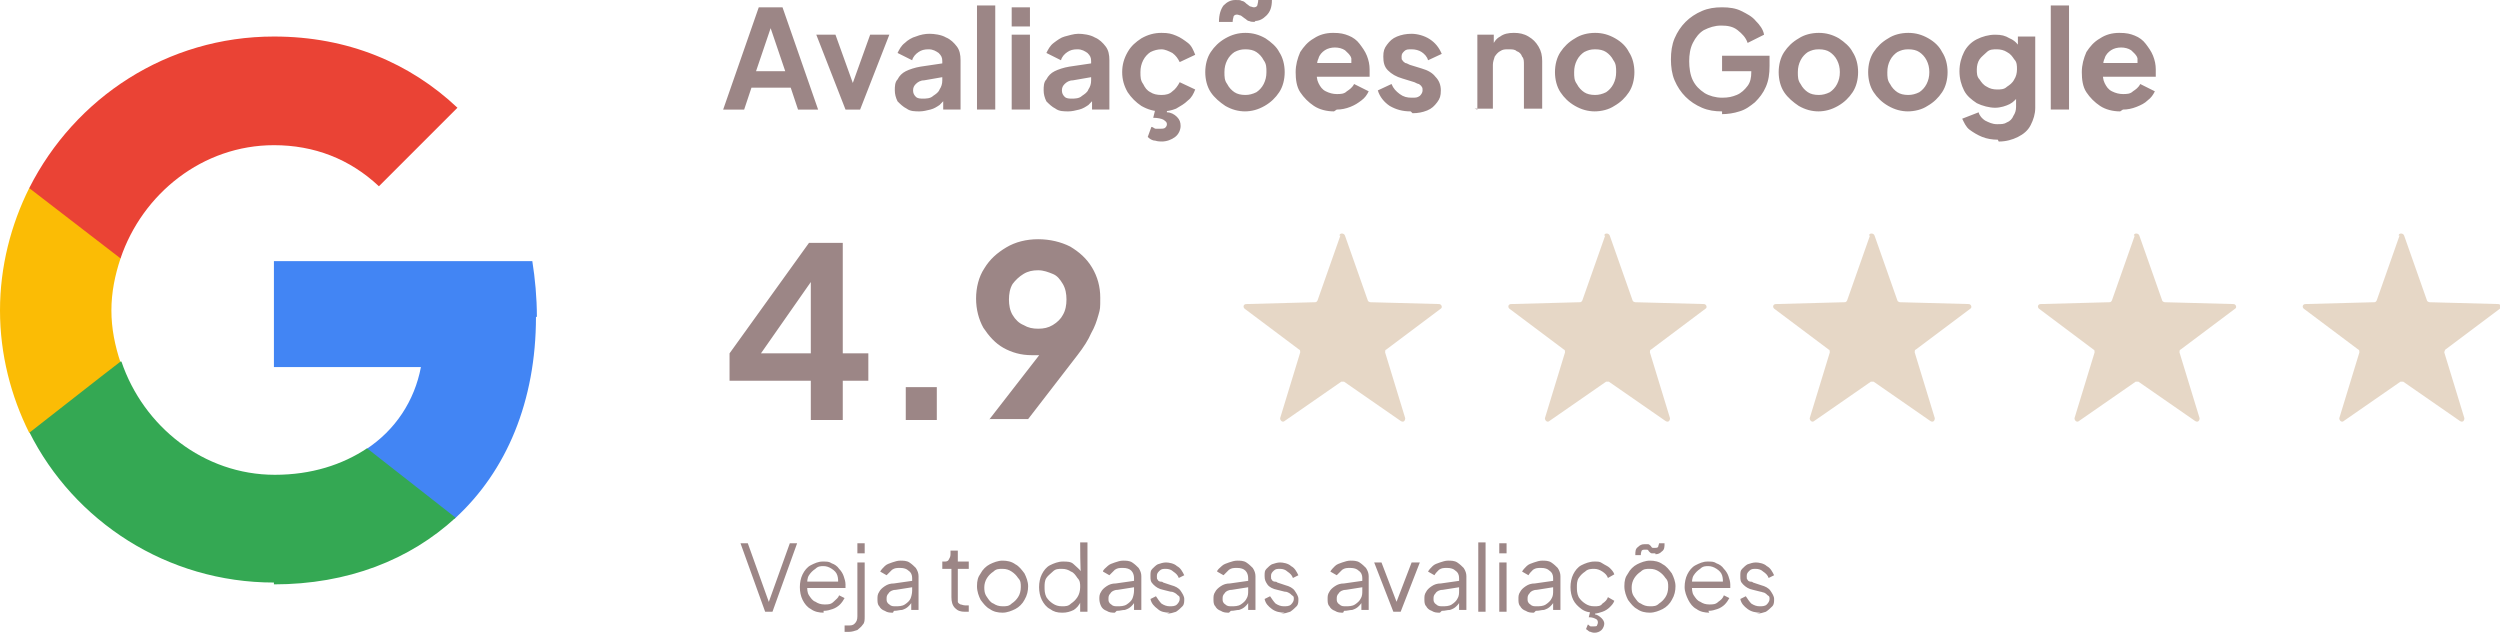 <?xml version="1.0" encoding="UTF-8"?>
<svg id="Layer_1" data-name="Layer 1" xmlns="http://www.w3.org/2000/svg" version="1.1" viewBox="0 0 273.8 69.3">
  <defs>
    <style>
      .cls-1 {
        fill: #4285f4;
      }

      .cls-1, .cls-2, .cls-3, .cls-4, .cls-5, .cls-6 {
        stroke-width: 0px;
      }

      .cls-2 {
        fill: #9c8686;
      }

      .cls-3 {
        fill: #fbbc05;
      }

      .cls-4 {
        fill: #e6d7c6;
      }

      .cls-5 {
        fill: #34a853;
      }

      .cls-6 {
        fill: #ea4335;
      }
    </style>
  </defs>
  <path class="cls-2" d="M79.2,12l3.9-11.2h2.6l3.9,11.2h-2.2l-.8-2.4h-4.3l-.8,2.4h-2.2ZM82.8,7.8h3.2l-1.9-5.6h.6l-1.9,5.6ZM92.6,12l-3.2-8.2h2.1l2.3,6.4h-.8l2.3-6.4h2.1l-3.2,8.2h-1.7ZM100.8,12.2c-.6,0-1.1,0-1.5-.3-.4-.2-.7-.5-1-.8-.2-.4-.3-.8-.3-1.2s0-.9.3-1.2c.2-.4.5-.7.9-.9.4-.2,1-.4,1.6-.5l2.7-.4v1.5l-2.3.4c-.4,0-.7.2-.9.4-.2.2-.3.4-.3.7s.1.5.3.7c.2.2.5.2.8.2s.8,0,1.1-.3c.3-.2.6-.4.7-.7.2-.3.3-.6.3-1v-2.1c0-.4-.1-.6-.4-.9-.3-.2-.6-.4-1.1-.4s-.8.1-1.1.3c-.3.2-.6.5-.7.9l-1.6-.8c.2-.4.4-.8.8-1.1.3-.3.8-.6,1.2-.7.5-.2,1-.3,1.5-.3s1.3.1,1.8.4c.5.2.9.6,1.2,1,.3.4.4.9.4,1.5v5.4h-1.9v-1.4h.4c-.2.3-.5.6-.8.9-.3.2-.6.4-1,.5-.4.1-.8.2-1.2.2ZM107,12V.6h2v11.4h-2ZM110.8,12V3.8h2v8.2h-2ZM110.8,2.9V.8h2v2.1h-2ZM117.1,12.2c-.6,0-1.1,0-1.5-.3-.4-.2-.7-.5-1-.8-.2-.4-.3-.8-.3-1.2s0-.9.3-1.2c.2-.4.5-.7.9-.9.4-.2,1-.4,1.6-.5l2.7-.4v1.5l-2.3.4c-.4,0-.7.2-.9.4-.2.2-.3.4-.3.7s.1.5.3.7c.2.2.5.2.8.2s.8,0,1.1-.3c.3-.2.6-.4.7-.7.2-.3.3-.6.3-1v-2.1c0-.4-.1-.6-.4-.9-.3-.2-.6-.4-1.1-.4s-.8.1-1.1.3c-.3.2-.6.5-.7.9l-1.6-.8c.2-.4.4-.8.8-1.1.4-.3.8-.6,1.2-.7s1-.3,1.5-.3,1.3.1,1.8.4c.5.2.9.6,1.2,1,.3.4.4.9.4,1.5v5.4h-1.9v-1.4h.4c-.2.3-.5.6-.8.9-.3.2-.6.4-1,.5-.4.1-.8.2-1.2.2ZM127.2,12.2c-.8,0-1.5-.2-2.2-.6-.6-.4-1.1-.9-1.5-1.5-.4-.7-.6-1.4-.6-2.2s.2-1.5.6-2.2.9-1.1,1.5-1.5c.7-.4,1.4-.6,2.2-.6s1.1.1,1.6.3c.5.2.9.5,1.3.8.4.3.6.8.8,1.3l-1.7.8c-.2-.4-.4-.7-.8-1-.4-.2-.8-.4-1.2-.4s-.8.1-1.2.3c-.3.2-.6.5-.8.9-.2.4-.3.8-.3,1.3s0,.9.3,1.3c.2.4.4.7.8.9.3.2.7.3,1.2.3s.9-.1,1.2-.4c.3-.2.6-.6.8-1l1.7.8c-.2.5-.4.9-.8,1.2-.4.4-.8.6-1.3.9-.5.2-1,.3-1.6.3ZM127.4,15.5c-.3,0-.6,0-.9-.1-.3,0-.6-.2-.8-.4l.4-1.1c.2,0,.3.2.5.2.2,0,.4,0,.5,0s.4,0,.5-.1.2-.2.2-.4-.1-.3-.4-.5c-.2-.1-.6-.2-1.1-.2l.3-1.2h1.2v.6c.4,0,.8.2,1.1.5.3.3.4.6.4,1s-.2.9-.6,1.2c-.4.3-.9.5-1.5.5ZM136.4,12.2c-.8,0-1.5-.2-2.2-.6-.6-.4-1.2-.9-1.6-1.5-.4-.6-.6-1.4-.6-2.2s.2-1.6.6-2.2c.4-.6.9-1.1,1.6-1.5.7-.4,1.4-.6,2.2-.6s1.5.2,2.2.6c.6.4,1.2.9,1.5,1.5.4.6.6,1.4.6,2.2s-.2,1.6-.6,2.2c-.4.6-.9,1.1-1.6,1.5-.7.4-1.4.6-2.2.6ZM136.4,10.4c.4,0,.8-.1,1.2-.3.3-.2.6-.5.8-.9.2-.4.3-.8.3-1.3s0-.9-.3-1.3c-.2-.4-.5-.7-.8-.9-.3-.2-.7-.3-1.2-.3s-.8.1-1.2.3c-.3.2-.6.5-.8.9-.2.4-.3.8-.3,1.3s0,.9.3,1.3c.2.4.5.7.8.9s.7.3,1.2.3ZM137.5,2.4c-.3,0-.5,0-.7-.1-.2,0-.3-.2-.5-.3-.1-.1-.3-.2-.4-.3-.1,0-.3-.1-.4-.1s-.3,0-.4.2c0,.1-.1.3-.1.6h-1.5c0-.8.2-1.4.5-1.8.4-.4.8-.6,1.3-.6s.5,0,.7.1c.2,0,.4.2.5.3.1.1.3.2.4.3.1,0,.3.1.4.1s.3,0,.4-.2c0-.1.1-.3.1-.6h1.5c0,.8-.2,1.3-.6,1.7-.4.4-.8.6-1.3.6ZM146.1,12.2c-.8,0-1.6-.2-2.2-.6-.6-.4-1.1-.9-1.5-1.5-.4-.6-.5-1.4-.5-2.2s.2-1.5.5-2.2c.4-.6.8-1.1,1.5-1.5.6-.4,1.3-.6,2.1-.6s1.2.1,1.7.3c.5.2.9.5,1.2.9.3.4.6.8.8,1.3.2.5.3,1,.3,1.5s0,.3,0,.4c0,.1,0,.3,0,.4h-6.3v-1.5h5.2l-.9.7c0-.5,0-.9,0-1.2-.1-.4-.4-.6-.7-.9-.3-.2-.7-.3-1.1-.3s-.8.1-1.1.3c-.3.2-.6.5-.7.9-.2.4-.2.9-.2,1.4,0,.5,0,.9.2,1.3.2.4.4.7.8.9.4.2.8.3,1.2.3s.8,0,1.1-.3c.3-.2.6-.4.8-.8l1.6.8c-.2.4-.4.7-.8,1s-.7.5-1.2.7c-.5.2-1,.3-1.5.3ZM154.5,12.2c-.9,0-1.6-.2-2.3-.6-.6-.4-1.1-1-1.3-1.7l1.5-.7c.2.5.5.8.9,1.1.4.3.8.4,1.3.4s.6,0,.9-.2c.2-.2.3-.4.3-.6s0-.3-.1-.4c0-.1-.2-.2-.3-.3-.1,0-.3-.1-.5-.2l-1.3-.4c-.7-.2-1.2-.5-1.6-.9-.4-.4-.5-.9-.5-1.5s.1-.9.4-1.3c.3-.4.6-.7,1.1-.9.5-.2,1-.3,1.6-.3s1.4.2,2,.6c.6.4,1,.9,1.3,1.6l-1.5.7c-.1-.4-.4-.7-.7-.9-.3-.2-.7-.3-1.1-.3s-.6,0-.8.2c-.2.2-.3.3-.3.6s0,.3.1.4c0,.1.2.2.3.3.1,0,.3.1.5.2l1.3.4c.7.2,1.2.5,1.5.9.4.4.6.9.6,1.5s-.1.9-.4,1.3c-.3.4-.6.7-1.1.9-.5.2-1,.3-1.6.3ZM161.8,12V3.8h1.8v1.6l-.2-.3c.2-.5.5-.9.9-1.1.4-.3.9-.4,1.5-.4s1.1.1,1.6.4c.5.3.8.6,1.1,1.1.3.5.4,1,.4,1.6v5.2h-2v-4.8c0-.4,0-.7-.2-.9-.1-.3-.3-.5-.6-.6-.2-.2-.5-.2-.9-.2s-.6,0-.9.2c-.2.1-.4.3-.6.6-.1.3-.2.6-.2.9v4.8h-2ZM174.7,12.2c-.8,0-1.5-.2-2.2-.6-.7-.4-1.2-.9-1.6-1.5-.4-.6-.6-1.4-.6-2.2s.2-1.6.6-2.2c.4-.6.9-1.1,1.6-1.5.6-.4,1.4-.6,2.2-.6s1.5.2,2.2.6c.7.4,1.2.9,1.5,1.5.4.6.6,1.4.6,2.2s-.2,1.6-.6,2.2c-.4.6-.9,1.1-1.6,1.5-.6.4-1.4.6-2.2.6ZM174.7,10.4c.4,0,.8-.1,1.2-.3.3-.2.6-.5.8-.9.2-.4.3-.8.3-1.3s0-.9-.3-1.3c-.2-.4-.5-.7-.8-.9-.3-.2-.7-.3-1.2-.3s-.8.1-1.2.3c-.3.2-.6.5-.8.9-.2.4-.3.8-.3,1.3s0,.9.3,1.3c.2.4.5.7.8.9.3.2.7.3,1.2.3ZM188.6,12.2c-.8,0-1.5-.1-2.2-.4-.7-.3-1.3-.7-1.8-1.2-.5-.5-.9-1.1-1.2-1.8-.3-.7-.4-1.5-.4-2.3s.1-1.6.4-2.3c.3-.7.7-1.3,1.2-1.8.5-.5,1.1-.9,1.8-1.2.7-.3,1.4-.4,2.2-.4s1.5.1,2.1.4c.6.3,1.2.6,1.6,1.1.4.4.8.9.9,1.5l-1.8.9c-.2-.6-.6-1-1.1-1.4-.5-.4-1.1-.5-1.8-.5s-1.3.2-1.9.5c-.5.3-.9.8-1.2,1.4-.3.6-.4,1.3-.4,2s.1,1.5.4,2.1c.3.6.7,1,1.3,1.4.5.3,1.2.5,1.9.5s1.1-.1,1.6-.3c.5-.2.9-.6,1.2-1,.3-.4.4-.9.4-1.5v-.9l.9.8h-4.1v-1.7h5.2v1.1c0,.9-.1,1.6-.4,2.3-.3.7-.7,1.2-1.2,1.7-.5.4-1,.8-1.7,1-.6.2-1.3.3-1.9.3ZM199.2,12.2c-.8,0-1.5-.2-2.2-.6-.6-.4-1.2-.9-1.6-1.5-.4-.6-.6-1.4-.6-2.2s.2-1.6.6-2.2c.4-.6.9-1.1,1.6-1.5.6-.4,1.4-.6,2.2-.6s1.5.2,2.2.6c.6.4,1.2.9,1.5,1.5.4.6.6,1.4.6,2.2s-.2,1.6-.6,2.2c-.4.6-.9,1.1-1.6,1.5-.7.4-1.4.6-2.2.6ZM199.2,10.4c.4,0,.8-.1,1.2-.3.3-.2.6-.5.8-.9.2-.4.3-.8.3-1.3s-.1-.9-.3-1.3c-.2-.4-.5-.7-.8-.9-.3-.2-.7-.3-1.2-.3s-.8.1-1.2.3c-.3.2-.6.5-.8.9-.2.4-.3.8-.3,1.3s0,.9.3,1.3c.2.4.5.7.8.9.3.2.7.3,1.2.3ZM209,12.2c-.8,0-1.5-.2-2.2-.6-.7-.4-1.2-.9-1.6-1.5-.4-.6-.6-1.4-.6-2.2s.2-1.6.6-2.2c.4-.6.9-1.1,1.6-1.5.6-.4,1.4-.6,2.2-.6s1.5.2,2.2.6c.7.4,1.2.9,1.5,1.5.4.6.6,1.4.6,2.2s-.2,1.6-.6,2.2c-.4.6-.9,1.1-1.6,1.5-.6.4-1.4.6-2.2.6ZM209,10.4c.4,0,.8-.1,1.2-.3.3-.2.6-.5.8-.9.2-.4.3-.8.3-1.3s-.1-.9-.3-1.3c-.2-.4-.5-.7-.8-.9-.3-.2-.7-.3-1.2-.3s-.8.1-1.2.3c-.3.2-.6.5-.8.9-.2.4-.3.8-.3,1.3s0,.9.3,1.3c.2.4.5.7.8.9.3.2.7.3,1.2.3ZM218.8,15.3c-.6,0-1.2-.1-1.7-.3-.5-.2-1-.5-1.4-.8-.4-.3-.6-.8-.8-1.2l1.8-.7c.1.4.4.7.7.9.4.2.8.4,1.3.4s.8,0,1.1-.2c.3-.1.6-.4.7-.7.2-.3.3-.6.3-1v-1.9l.4.5c-.3.5-.7.9-1.1,1.1s-1,.4-1.6.4-1.4-.2-2-.5c-.6-.4-1.1-.8-1.4-1.4s-.5-1.3-.5-2.1.2-1.5.5-2.1c.3-.6.8-1.1,1.4-1.4.6-.3,1.3-.5,2-.5s1.1.1,1.6.4c.5.2.9.6,1.2,1.1l-.3.5v-1.8h1.9v7.8c0,.7-.2,1.3-.5,1.9-.3.6-.8,1-1.4,1.3-.6.3-1.3.5-2.1.5ZM218.7,9.8c.4,0,.8,0,1.1-.3.3-.2.6-.4.8-.8.2-.3.3-.7.3-1.1s0-.8-.3-1.1c-.2-.3-.4-.6-.8-.8-.3-.2-.7-.3-1.1-.3s-.8,0-1.1.3-.6.5-.8.8c-.2.3-.3.7-.3,1.1s0,.8.3,1.1c.2.3.4.6.8.8.3.2.7.3,1.1.3ZM224.6,12V.6h2v11.4h-2ZM232.2,12.2c-.8,0-1.6-.2-2.2-.6-.6-.4-1.1-.9-1.5-1.5-.4-.6-.5-1.4-.5-2.2s.2-1.5.5-2.2c.4-.6.8-1.1,1.5-1.5.6-.4,1.3-.6,2.1-.6s1.2.1,1.7.3c.5.2.9.5,1.2.9.3.4.6.8.8,1.3.2.5.3,1,.3,1.5s0,.3,0,.4c0,.1,0,.3,0,.4h-6.3v-1.5h5.2l-.9.7c0-.5,0-.9,0-1.2-.1-.4-.4-.6-.7-.9-.3-.2-.7-.3-1.1-.3s-.8.1-1.1.3c-.3.2-.6.5-.7.9-.2.4-.2.9-.2,1.4,0,.5,0,.9.2,1.3.2.4.4.7.8.9.4.2.8.3,1.2.3s.8,0,1.1-.3c.3-.2.6-.4.8-.8l1.6.8c-.2.4-.4.7-.8,1-.3.3-.7.5-1.2.7-.5.2-1,.3-1.5.3Z"/>
  <path class="cls-2" d="M88.8,46v-4.3h-8.9v-3l8.7-12.1h3.7v12.1h2.8v3h-2.8v4.3h-3.5ZM82.5,40l-.6-1.3h6.9v-9.4l.9.3-7.2,10.3ZM99.2,46v-3.6h3.4v3.6h-3.4ZM108.3,46l6.6-8.5.6.6c-.3.2-.5.3-.8.5-.2.1-.5.2-.8.3-.3,0-.6,0-.9,0-1.2,0-2.2-.3-3.1-.8-.9-.5-1.6-1.3-2.2-2.2-.5-.9-.8-2-.8-3.2s.3-2.4.9-3.3c.6-1,1.4-1.7,2.4-2.3,1-.6,2.2-.9,3.5-.9s2.5.3,3.5.8c1,.6,1.8,1.3,2.4,2.3.6,1,.9,2.1.9,3.3s0,1.2-.2,1.9-.4,1.3-.8,2c-.3.7-.8,1.5-1.5,2.4l-5.4,7h-4.2ZM113.7,36c.6,0,1.1-.1,1.6-.4.5-.3.9-.7,1.1-1.1.3-.5.4-1.1.4-1.7s-.1-1.2-.4-1.7c-.3-.5-.6-.9-1.1-1.1s-1-.4-1.6-.4-1.1.1-1.6.4-.9.7-1.2,1.1c-.3.5-.4,1.1-.4,1.7s.1,1.2.4,1.7c.3.5.7.9,1.2,1.1.5.3,1,.4,1.6.4Z"/>
  <path class="cls-2" d="M83.8,67l-2.7-7.5h.8l2.4,6.7h-.2l2.4-6.7h.8l-2.7,7.5h-.8ZM90.2,67.1c-.5,0-1-.1-1.4-.4-.4-.2-.7-.6-.9-1s-.3-.9-.3-1.4.1-1,.3-1.4c.2-.4.5-.8.9-1,.4-.2.8-.4,1.3-.4s.7,0,1,.2c.3.1.6.3.8.6.2.2.4.5.5.8.1.3.2.6.2.9s0,.1,0,.2c0,0,0,.2,0,.2h-4.5v-.7h4.1l-.4.3c0-.4,0-.7-.1-1-.1-.3-.3-.5-.6-.7-.3-.2-.6-.3-.9-.3s-.6,0-.9.3c-.3.2-.5.4-.7.7-.2.3-.2.7-.2,1.1,0,.4,0,.8.2,1.1.2.3.4.6.7.7.3.2.6.3,1,.3s.7,0,1-.3.5-.4.6-.7l.6.3c-.1.2-.3.5-.5.7-.2.2-.5.4-.8.5-.3.1-.6.2-1,.2ZM92.9,69.2s-.1,0-.2,0c0,0-.2,0-.2,0v-.7c.1,0,.3,0,.4,0,.3,0,.5,0,.7-.2.2-.2.3-.4.3-.8v-5.9h.8v5.9c0,.4,0,.7-.2.9-.2.3-.4.4-.6.6-.3.1-.6.2-.9.2ZM93.9,60.6v-1.1h.8v1.1h-.8ZM97.8,67.1c-.3,0-.6,0-.9-.2-.3-.1-.5-.3-.6-.5-.2-.2-.2-.5-.2-.8s0-.5.2-.8c.1-.2.3-.4.6-.6.3-.2.6-.3,1-.3l2.1-.3v.7l-1.9.3c-.4,0-.7.2-.8.4-.2.2-.2.4-.2.6s0,.4.3.6c.2.2.4.2.7.2s.7,0,1-.2c.3-.2.5-.4.6-.6s.2-.6.2-.9v-1.4c0-.3-.1-.6-.4-.8-.2-.2-.5-.3-.9-.3s-.6,0-.9.2c-.2.2-.4.4-.6.6l-.7-.4c.1-.2.3-.4.5-.6.2-.2.5-.3.8-.4.3-.1.6-.2.9-.2s.7,0,1,.2c.3.2.5.4.7.6.2.3.3.6.3.9v3.7h-.8v-1.1h.1c0,.3-.2.5-.4.7-.2.2-.4.3-.7.4-.3,0-.5.1-.9.1ZM105.7,67c-.5,0-.8-.1-1.1-.4s-.4-.7-.4-1.2v-3.1h-1v-.8h.2c.2,0,.4,0,.5-.2.1-.2.2-.3.2-.6v-.4h.8v1.2h1.2v.8h-1.2v3.1c0,.2,0,.3,0,.5,0,.1.1.2.3.3.1,0,.3.1.5.1s.1,0,.2,0c0,0,.1,0,.2,0v.7c0,0-.2,0-.3,0,0,0-.2,0-.2,0ZM109.8,67.1c-.5,0-1-.1-1.4-.4-.4-.2-.7-.6-1-1-.2-.4-.4-.9-.4-1.5s.1-1,.4-1.4c.2-.4.6-.8,1-1,.4-.2.9-.4,1.4-.4s1,.1,1.4.4c.4.2.7.6,1,1,.2.4.4.9.4,1.4s-.1,1-.4,1.5c-.2.4-.6.8-1,1-.4.2-.9.4-1.4.4ZM109.8,66.4c.4,0,.7,0,1-.3.3-.2.5-.4.7-.7.2-.3.3-.7.3-1.1s0-.7-.3-1c-.2-.3-.4-.5-.7-.7-.3-.2-.6-.3-1-.3s-.7,0-1,.3c-.3.2-.5.4-.7.7-.2.3-.3.7-.3,1s0,.7.3,1.1c.2.3.4.6.7.7.3.2.6.3,1,.3ZM116.3,67.1c-.5,0-.9-.1-1.3-.4-.4-.2-.7-.6-.9-1-.2-.4-.3-.9-.3-1.4s.1-1,.3-1.4c.2-.4.5-.8.9-1,.4-.2.9-.4,1.4-.4s.9,0,1.2.3.6.5.8.8v.2c-.1,0-.1-3.4-.1-3.4h.8v7.6h-.8v-1.2h.1c-.2.5-.5.8-.8,1-.4.2-.8.3-1.2.3ZM116.3,66.4c.4,0,.7,0,1-.3.3-.2.5-.4.7-.7.2-.3.3-.7.3-1.1s0-.7-.3-1c-.2-.3-.4-.6-.7-.7-.3-.2-.6-.3-1-.3s-.7,0-1,.3-.5.4-.7.7c-.2.3-.2.7-.2,1s0,.7.2,1.1c.2.3.4.5.7.7.3.2.6.3,1,.3ZM122.1,67.1c-.3,0-.6,0-.9-.2-.3-.1-.5-.3-.6-.5s-.2-.5-.2-.8,0-.5.2-.8c.1-.2.3-.4.6-.6.3-.2.6-.3,1-.3l2.1-.3v.7l-1.9.3c-.4,0-.7.2-.8.4-.2.2-.2.4-.2.6s0,.4.3.6c.2.2.4.2.7.2s.7,0,1-.2c.3-.2.5-.4.6-.6s.2-.6.2-.9v-1.4c0-.3-.1-.6-.3-.8s-.5-.3-.9-.3-.6,0-.9.2c-.2.2-.4.4-.6.6l-.7-.4c0-.2.3-.4.5-.6.2-.2.5-.3.8-.4.3-.1.6-.2.9-.2s.7,0,1,.2c.3.2.5.4.7.6.2.3.3.6.3.9v3.7h-.8v-1.1h.1c0,.3-.2.5-.4.7-.2.2-.4.3-.7.4-.3,0-.5.1-.9.1ZM128.1,67.1c-.5,0-1-.1-1.3-.4-.4-.3-.7-.6-.8-1.1l.6-.3c.2.3.4.6.6.8.3.2.6.3.9.3s.6,0,.8-.2c.2-.2.3-.4.3-.6s0-.3-.2-.4c-.1-.1-.2-.2-.4-.3s-.3-.1-.4-.1l-.8-.2c-.5-.1-.8-.3-1.1-.6s-.3-.5-.3-.9,0-.6.2-.8c.2-.2.4-.4.6-.5.3-.1.6-.2.9-.2s.9.1,1.2.4c.4.2.6.6.8,1l-.6.3c-.1-.3-.3-.5-.6-.7-.2-.2-.5-.3-.8-.3s-.5,0-.7.2-.3.3-.3.6,0,.3.1.4c0,.1.2.2.3.2.1,0,.2,0,.3.1l.9.3c.4.1.8.3,1,.6.2.3.4.6.4.9s0,.6-.2.8c-.2.2-.4.4-.7.6-.3.1-.6.2-1,.2ZM134.6,67.1c-.3,0-.6,0-.9-.2-.3-.1-.5-.3-.6-.5-.2-.2-.2-.5-.2-.8s0-.5.2-.8c.1-.2.3-.4.6-.6.3-.2.6-.3,1-.3l2.1-.3v.7l-1.9.3c-.4,0-.7.2-.8.4-.2.2-.2.4-.2.6s0,.4.3.6c.2.2.4.2.7.2s.7,0,1-.2c.3-.2.5-.4.6-.6.2-.3.2-.6.2-.9v-1.4c0-.3-.1-.6-.3-.8-.2-.2-.5-.3-.9-.3s-.6,0-.9.2c-.2.2-.4.4-.6.6l-.7-.4c0-.2.3-.4.5-.6.2-.2.5-.3.8-.4.3-.1.6-.2.9-.2s.7,0,1,.2c.3.2.5.4.7.6.2.3.3.6.3.9v3.7h-.8v-1.1h.1c0,.3-.2.5-.4.7-.2.2-.4.3-.7.4-.3,0-.5.1-.9.1ZM140.7,67.1c-.5,0-1-.1-1.4-.4-.4-.3-.7-.6-.8-1.1l.6-.3c.2.3.4.6.6.8.3.2.6.3.9.3s.6,0,.8-.2c.2-.2.3-.4.3-.6s0-.3-.2-.4c-.1-.1-.2-.2-.4-.3s-.3-.1-.4-.1l-.8-.2c-.5-.1-.9-.3-1.1-.6s-.3-.5-.3-.9,0-.6.2-.8.4-.4.6-.5c.3-.1.6-.2.9-.2s.9.1,1.2.4c.4.2.6.6.8,1l-.6.3c-.1-.3-.3-.5-.6-.7-.2-.2-.5-.3-.8-.3s-.5,0-.7.2c-.2.2-.3.3-.3.6s0,.3.1.4c0,.1.2.2.3.2.1,0,.2,0,.3.1l.9.3c.4.1.8.3,1,.6.2.3.4.6.4.9s0,.6-.2.8c-.2.2-.4.4-.7.6-.3.1-.6.2-1,.2ZM147.1,67.1c-.3,0-.6,0-.9-.2-.3-.1-.5-.3-.6-.5-.2-.2-.2-.5-.2-.8s0-.5.2-.8c.1-.2.3-.4.6-.6.3-.2.6-.3,1-.3l2.1-.3v.7l-1.9.3c-.4,0-.7.2-.8.4-.2.2-.2.4-.2.6s0,.4.3.6c.2.2.4.2.7.2s.7,0,1-.2c.3-.2.5-.4.6-.6.2-.3.2-.6.2-.9v-1.4c0-.3-.1-.6-.4-.8-.2-.2-.5-.3-.9-.3s-.6,0-.9.2c-.2.2-.4.4-.6.6l-.7-.4c.1-.2.3-.4.5-.6.2-.2.5-.3.8-.4.3-.1.6-.2.9-.2s.7,0,1,.2c.3.2.5.4.7.6.2.3.3.6.3.9v3.7h-.8v-1.1h.1c0,.3-.2.5-.4.7-.2.2-.4.3-.7.4-.3,0-.5.1-.9.1ZM152.6,67l-2.1-5.4h.8l1.8,4.7h-.3l1.8-4.7h.9l-2.1,5.4h-.8ZM157.7,67.1c-.3,0-.6,0-.9-.2-.3-.1-.5-.3-.6-.5-.2-.2-.2-.5-.2-.8s0-.5.2-.8c.1-.2.3-.4.6-.6.3-.2.6-.3,1-.3l2.1-.3v.7l-1.9.3c-.4,0-.7.2-.8.4-.2.2-.2.4-.2.6s0,.4.3.6c.2.2.4.2.7.2s.7,0,1-.2c.3-.2.5-.4.6-.6.2-.3.2-.6.2-.9v-1.4c0-.3-.1-.6-.4-.8-.2-.2-.5-.3-.9-.3s-.6,0-.9.2c-.2.2-.4.4-.5.6l-.7-.4c.1-.2.3-.4.5-.6.2-.2.5-.3.8-.4.3-.1.6-.2.9-.2s.7,0,1,.2c.3.2.5.4.7.6.2.3.3.6.3.9v3.7h-.8v-1.1h.1c0,.3-.2.5-.4.7-.2.2-.4.3-.7.4-.3,0-.5.1-.9.1ZM161.9,67v-7.6h.8v7.6h-.8ZM164.2,67v-5.4h.8v5.4h-.8ZM164.2,60.6v-1.1h.8v1.1h-.8ZM168,67.1c-.3,0-.6,0-.9-.2-.3-.1-.5-.3-.6-.5-.2-.2-.2-.5-.2-.8s0-.5.2-.8c.1-.2.3-.4.6-.6.3-.2.6-.3,1-.3l2.1-.3v.7l-1.9.3c-.4,0-.7.2-.8.4-.2.2-.2.4-.2.6s0,.4.3.6c.2.2.4.2.7.2s.7,0,1-.2c.3-.2.5-.4.6-.6.2-.3.2-.6.2-.9v-1.4c0-.3-.1-.6-.4-.8-.2-.2-.5-.3-.9-.3s-.6,0-.9.2c-.2.2-.4.4-.5.6l-.7-.4c.1-.2.3-.4.5-.6.2-.2.5-.3.8-.4.3-.1.6-.2.9-.2s.7,0,1,.2c.3.2.5.4.7.6.2.3.3.6.3.9v3.7h-.8v-1.1h.1c0,.3-.2.5-.4.7-.2.2-.4.3-.7.4-.3,0-.5.1-.9.1ZM174.6,67.1c-.5,0-1-.1-1.4-.4s-.7-.6-.9-1c-.2-.4-.3-.9-.3-1.4s.1-1,.3-1.4c.2-.4.5-.8.9-1,.4-.2.9-.4,1.4-.4s.6,0,.9.2.6.3.8.5c.2.2.4.4.5.7l-.7.4c-.1-.3-.3-.5-.6-.7s-.6-.3-.9-.3-.7,0-1,.3c-.3.2-.5.4-.7.7-.2.3-.2.7-.2,1s0,.7.2,1.1c.2.3.4.5.7.7.3.2.6.3,1,.3s.7,0,.9-.3c.3-.2.5-.4.6-.7l.7.4c-.1.3-.3.5-.5.7-.2.2-.5.4-.8.5-.3.1-.6.2-.9.2ZM174.8,69.3c-.2,0-.4,0-.6-.1-.2,0-.3-.2-.5-.3l.2-.5c.1,0,.2.2.3.2.1,0,.3,0,.4,0s.3,0,.3-.1c0,0,.1-.2.1-.3s0-.3-.2-.4-.4-.2-.8-.2l.2-.8h.5v.5c.2,0,.5.2.7.4.2.2.3.4.3.6s-.1.5-.3.7c-.2.2-.5.3-.8.3ZM180.7,67.1c-.5,0-1-.1-1.4-.4-.4-.2-.7-.6-1-1-.2-.4-.4-.9-.4-1.5s.1-1,.4-1.4c.2-.4.6-.8,1-1,.4-.2.9-.4,1.4-.4s1,.1,1.4.4c.4.2.7.6,1,1,.2.4.4.9.4,1.4s-.1,1-.4,1.5c-.2.4-.6.8-1,1-.4.2-.9.4-1.4.4ZM180.7,66.4c.4,0,.7,0,1-.3.3-.2.5-.4.7-.7.2-.3.3-.7.3-1.1s0-.7-.3-1c-.2-.3-.4-.5-.7-.7-.3-.2-.6-.3-1-.3s-.7,0-1,.3c-.3.2-.5.4-.7.7-.2.3-.3.7-.3,1s0,.7.3,1.1.4.6.7.7c.3.2.6.3,1,.3ZM181.3,60.6c-.2,0-.3,0-.4,0-.1,0-.2-.1-.3-.2,0,0-.1-.2-.2-.2,0,0-.2,0-.3,0s-.2,0-.3.1c0,0-.1.2-.1.5h-.6c0-.4,0-.7.3-.9.2-.2.4-.3.7-.3s.3,0,.4,0c.1,0,.2.1.3.2,0,0,.1.2.2.2,0,0,.2,0,.3,0s.2,0,.3-.1c0-.1.1-.3.1-.4h.6c0,.4,0,.7-.3.9-.2.2-.4.3-.7.3ZM187.2,67.1c-.5,0-1-.1-1.4-.4-.4-.2-.7-.6-.9-1-.2-.4-.4-.9-.4-1.4s.1-1,.3-1.4c.2-.4.5-.8.9-1,.4-.2.8-.4,1.3-.4s.7,0,1,.2c.3.1.6.3.8.6.2.2.4.5.5.8.1.3.2.6.2.9s0,.1,0,.2c0,0,0,.2,0,.2h-4.5v-.7h4.1l-.4.3c0-.4,0-.7-.1-1-.1-.3-.3-.5-.6-.7-.3-.2-.6-.3-.9-.3s-.6,0-.9.3c-.3.2-.5.4-.7.7-.2.3-.2.7-.2,1.1,0,.4,0,.8.2,1.1.2.3.4.6.7.7.3.2.6.3,1,.3s.7,0,1-.3c.3-.2.5-.4.6-.7l.6.3c-.1.2-.3.5-.5.7-.2.2-.5.4-.8.5-.3.1-.6.2-1,.2ZM192.8,67.1c-.5,0-1-.1-1.4-.4-.4-.3-.7-.6-.8-1.1l.6-.3c.2.3.4.6.6.8.3.2.6.3.9.3s.6,0,.8-.2c.2-.2.3-.4.3-.6s0-.3-.2-.4c-.1-.1-.2-.2-.4-.3-.1,0-.3-.1-.4-.1l-.8-.2c-.5-.1-.8-.3-1.1-.6s-.3-.5-.3-.9,0-.6.2-.8c.2-.2.4-.4.6-.5.3-.1.6-.2.9-.2s.9.1,1.2.4c.4.2.6.6.8,1l-.6.3c-.1-.3-.3-.5-.6-.7-.2-.2-.5-.3-.8-.3s-.5,0-.7.2c-.2.2-.3.3-.3.6s0,.3.1.4c0,.1.2.2.3.2.1,0,.2,0,.3.1l.9.3c.4.1.8.3,1,.6.2.3.4.6.4.9s0,.6-.2.8c-.2.2-.4.4-.7.6-.3.1-.6.2-1,.2Z"/>
  <path class="cls-1" d="M58.8,34.7c0-2.1-.2-4.2-.5-6.1h-28.3v11.6h16.1c-.7,3.7-2.8,6.9-6,9v7.6h9.7c5.7-5.2,8.9-12.9,8.9-22.1Z"/>
  <path class="cls-5" d="M30,64c8.1,0,14.9-2.7,19.9-7.3l-9.7-7.6c-2.7,1.8-6.1,2.9-10.1,2.9-7.8,0-14.4-5.3-16.8-12.4H3.2v7.7c4.9,9.8,15.1,16.5,26.8,16.5Z"/>
  <path class="cls-3" d="M13.2,39.7c-.6-1.8-1-3.7-1-5.7s.4-3.9,1-5.7v-7.7H3.2c-2,4-3.2,8.6-3.2,13.4s1.2,9.4,3.2,13.4l7.8-6.1,2.2-1.7Z"/>
  <path class="cls-6" d="M30,15.9c4.4,0,8.3,1.5,11.5,4.5l8.6-8.6c-5.2-4.9-12-7.8-20.1-7.8-11.7,0-21.8,6.7-26.8,16.6l10,7.7c2.4-7.1,9-12.4,16.8-12.4Z"/>
  <path class="cls-4" d="M146.7,25.8c0-.3.5-.3.6,0l2.5,7.1c0,.1.2.2.3.2l7.5.2c.3,0,.4.4.2.5l-6,4.5c-.1,0-.1.2-.1.3l2.2,7.2c0,.3-.2.5-.5.3l-6.2-4.3c-.1,0-.2,0-.3,0l-6.2,4.3c-.2.2-.5,0-.5-.3l2.2-7.2c0-.1,0-.3-.1-.3l-6-4.5c-.2-.2-.1-.5.2-.5l7.5-.2c.1,0,.2,0,.3-.2l2.5-7.1Z"/>
  <path class="cls-4" d="M175.7,25.8c0-.3.5-.3.6,0l2.5,7.1c0,.1.2.2.3.2l7.5.2c.3,0,.4.4.2.5l-6,4.5c-.1,0-.1.2-.1.3l2.2,7.2c0,.3-.2.5-.5.3l-6.2-4.3c-.1,0-.2,0-.3,0l-6.2,4.3c-.2.2-.5,0-.5-.3l2.2-7.2c0-.1,0-.3-.1-.3l-6-4.5c-.2-.2-.1-.5.2-.5l7.5-.2c.1,0,.2,0,.3-.2l2.5-7.1Z"/>
  <path class="cls-4" d="M204.7,25.8c0-.3.5-.3.6,0l2.5,7.1c0,.1.2.2.3.2l7.5.2c.3,0,.4.4.2.5l-6,4.5c-.1,0-.1.2-.1.3l2.2,7.2c0,.3-.2.5-.5.3l-6.2-4.3c-.1,0-.2,0-.3,0l-6.2,4.3c-.2.2-.5,0-.5-.3l2.2-7.2c0-.1,0-.3-.1-.3l-6-4.5c-.2-.2-.1-.5.2-.5l7.5-.2c.1,0,.2,0,.3-.2l2.5-7.1Z"/>
  <path class="cls-4" d="M233.7,25.8c0-.3.5-.3.6,0l2.5,7.1c0,.1.2.2.3.2l7.5.2c.3,0,.4.4.2.5l-6,4.5c-.1,0-.1.2-.1.3l2.2,7.2c0,.3-.2.5-.5.3l-6.2-4.3c-.1,0-.2,0-.3,0l-6.2,4.3c-.2.2-.5,0-.5-.3l2.2-7.2c0-.1,0-.3-.1-.3l-6-4.5c-.2-.2-.1-.5.2-.5l7.5-.2c.1,0,.2,0,.3-.2l2.5-7.1Z"/>
  <path class="cls-4" d="M262.7,25.8c0-.3.5-.3.6,0l2.5,7.1c0,.1.2.2.3.2l7.5.2c.3,0,.4.4.2.5l-6,4.5c0,0-.1.2-.1.3l2.2,7.2c0,.3-.2.5-.5.3l-6.2-4.3c-.1,0-.2,0-.3,0l-6.2,4.3c-.2.2-.5,0-.5-.3l2.2-7.2c0-.1,0-.3-.1-.3l-6-4.5c-.2-.2-.1-.5.2-.5l7.5-.2c.1,0,.2,0,.3-.2l2.5-7.1Z"/>
</svg>